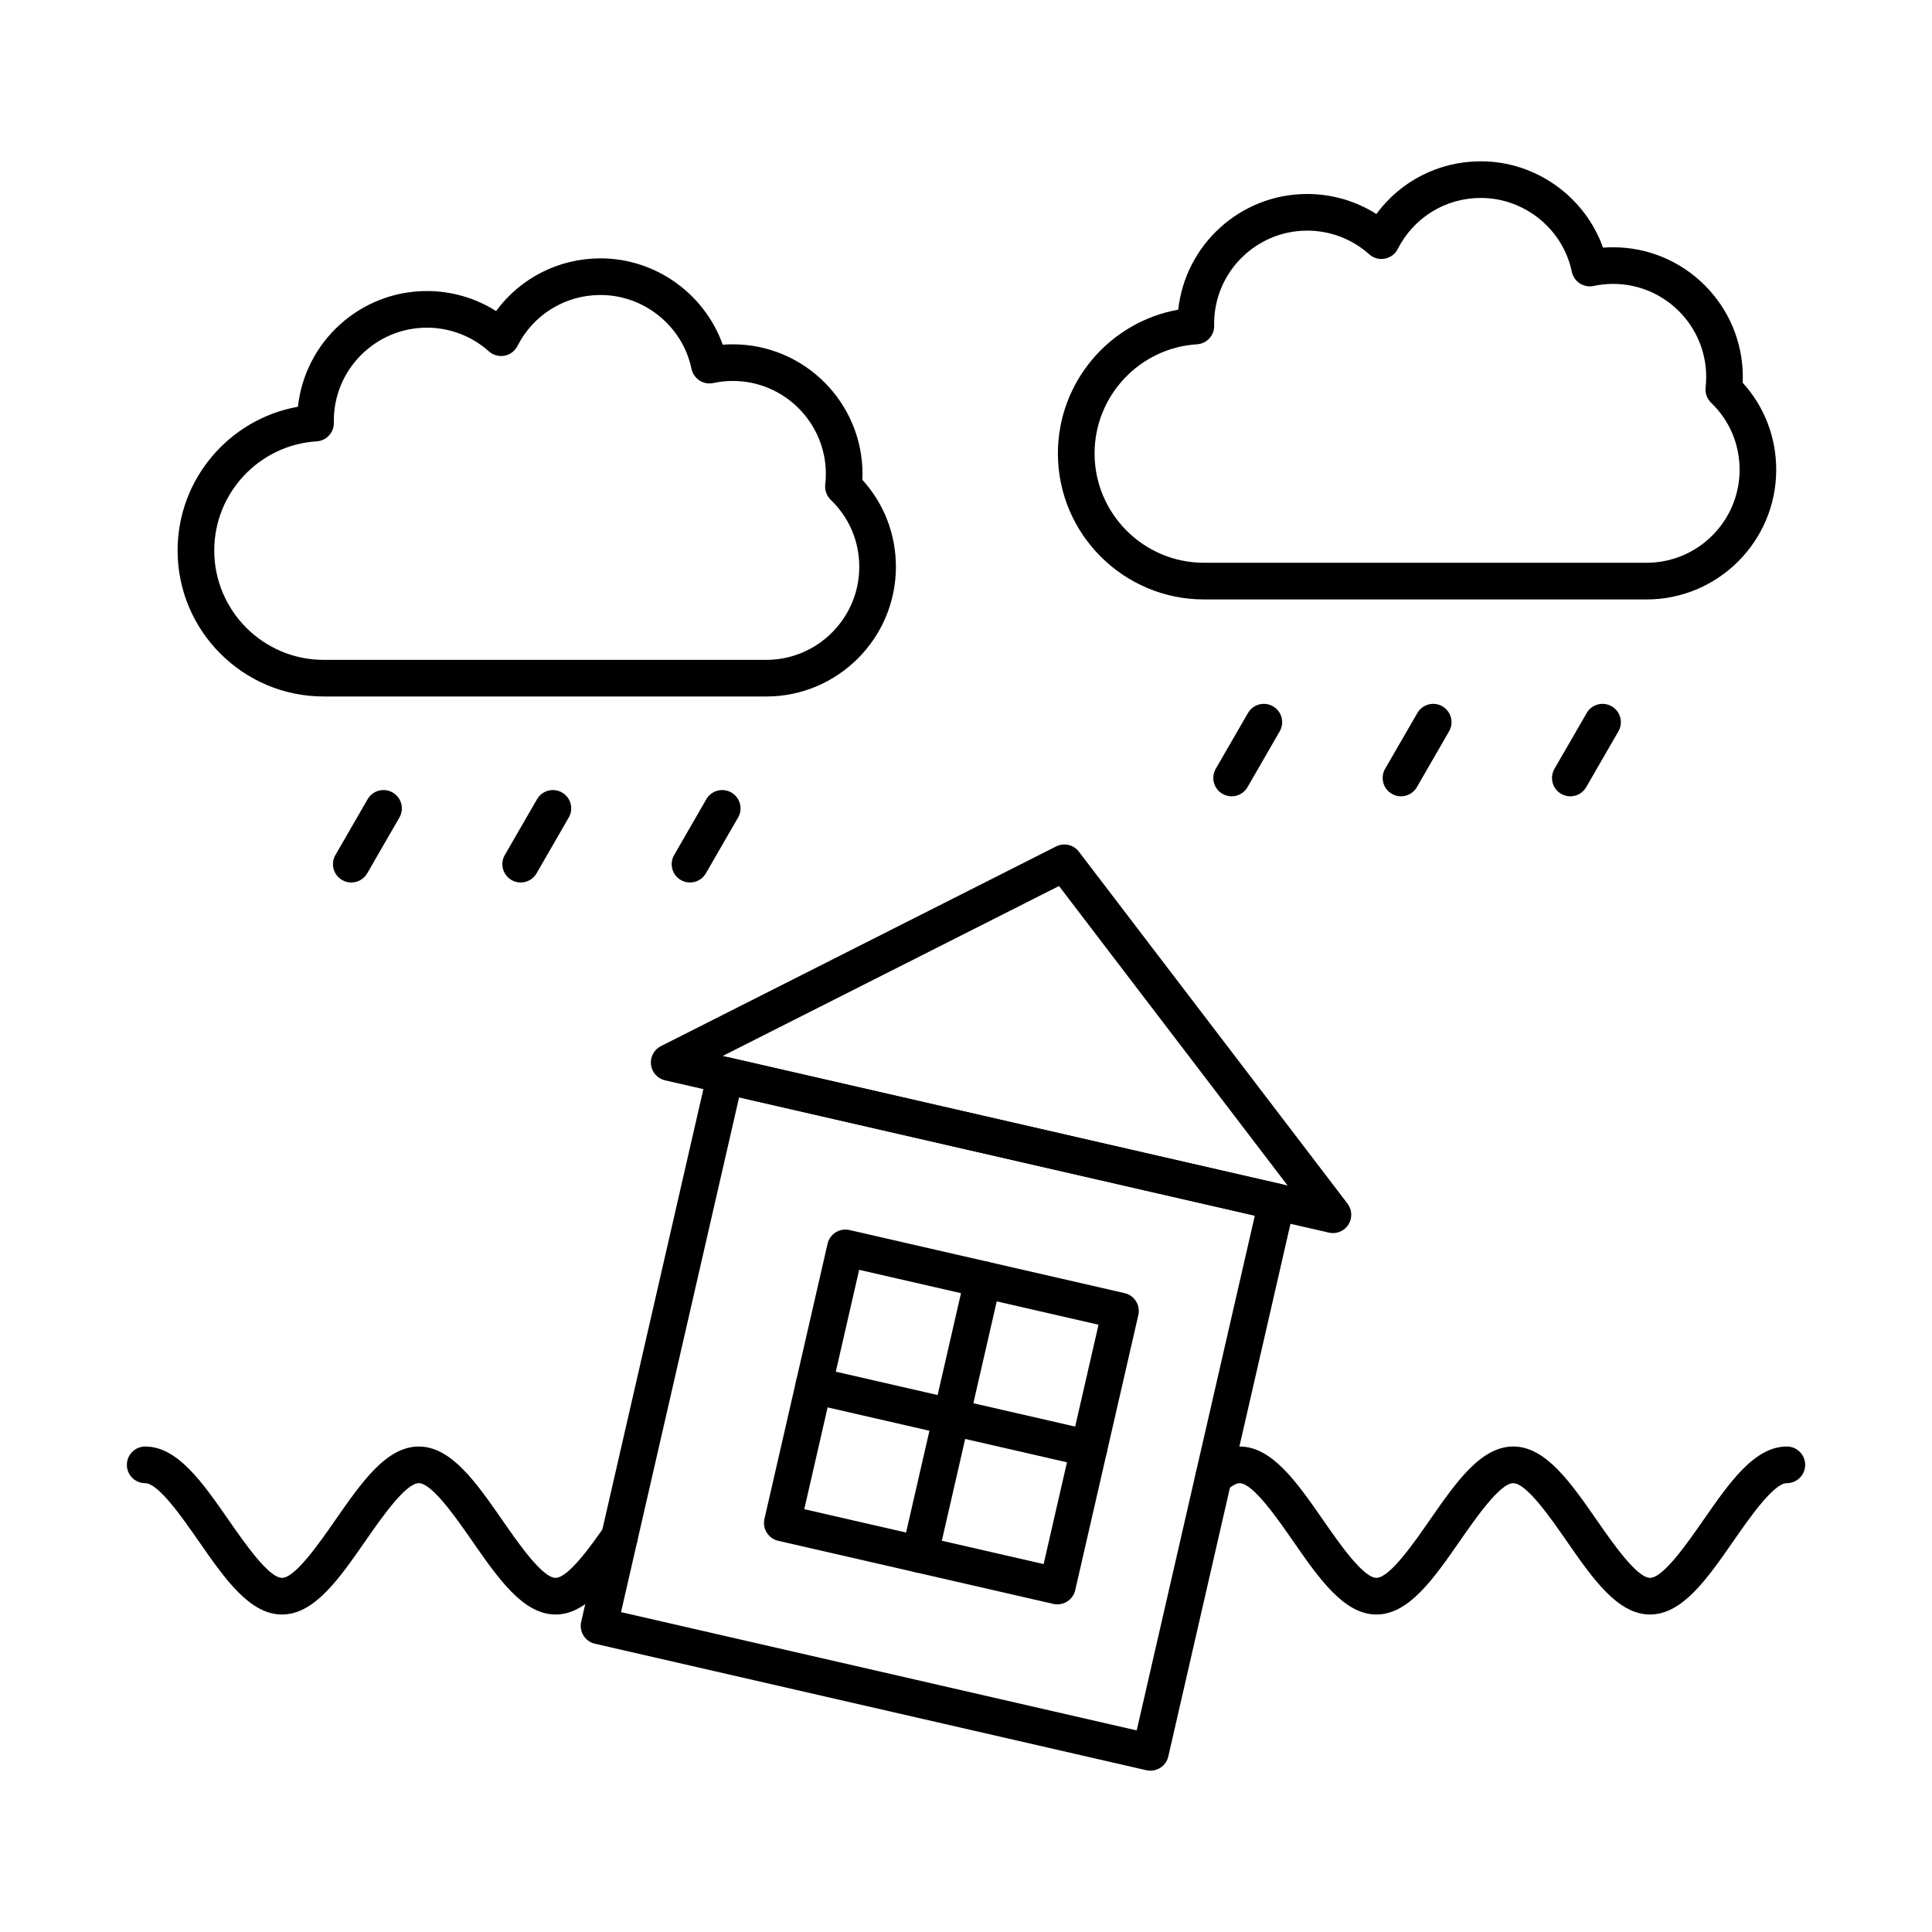 <?xml version="1.0" encoding="UTF-8"?>
<!-- Uploaded to: SVG Find, www.svgrepo.com, Generator: SVG Find Mixer Tools -->
<svg fill="#000000" width="800px" height="800px" version="1.1" viewBox="144 144 512 512" xmlns="http://www.w3.org/2000/svg">
 <g fill-rule="evenodd">
  <path d="m308.58 571.23 136.66 31.348 31.297-136.41-136.67-31.348zm140.31 42.02c-0.355 0-0.719-0.039-1.086-0.121l-146.14-33.523c-1.254-0.281-2.336-1.062-3.023-2.144-0.688-1.094-0.91-2.418-0.617-3.672l33.461-145.88c0.285-1.254 1.062-2.348 2.152-3.035 1.094-0.68 2.406-0.898 3.664-0.617l146.12 33.523c2.621 0.598 4.246 3.207 3.652 5.816l-33.461 145.88c-0.516 2.246-2.519 3.762-4.731 3.762z"/>
  <path d="m335.52 423.84 149.71 34.34-60.582-79.375zm161.72 46.934c-0.363 0-0.73-0.039-1.082-0.121l-175.91-40.352c-1.992-0.453-3.481-2.113-3.734-4.148-0.242-2.023 0.809-3.996 2.629-4.914l104.73-52.922c2.086-1.051 4.633-0.465 6.047 1.387l71.191 93.273c1.234 1.629 1.324 3.856 0.223 5.574-0.91 1.406-2.457 2.227-4.086 2.227z"/>
  <path d="m357.14 543.95 63.434 14.547 14.547-63.434-63.434-14.547zm67.078 25.219c-0.363 0-0.73-0.039-1.086-0.121l-72.898-16.719c-2.609-0.598-4.25-3.207-3.644-5.816l16.723-72.902c0.281-1.254 1.059-2.336 2.152-3.023s2.406-0.91 3.66-0.617l72.895 16.719c2.621 0.598 4.246 3.207 3.648 5.816l-16.723 72.902c-0.281 1.254-1.062 2.336-2.156 3.023-0.777 0.484-1.668 0.738-2.578 0.738z"/>
  <path d="m387.77 560.82c-0.352 0-0.719-0.039-1.082-0.121-2.617-0.605-4.25-3.207-3.652-5.828l16.723-72.891c0.598-2.609 3.207-4.25 5.816-3.652 2.621 0.605 4.25 3.207 3.652 5.828l-16.719 72.891c-0.516 2.246-2.519 3.773-4.734 3.773z"/>
  <path d="m432.58 532.73c-0.363 0-0.73-0.039-1.094-0.121l-72.891-16.719c-2.621-0.598-4.25-3.207-3.652-5.816 0.598-2.621 3.207-4.25 5.816-3.652l72.902 16.723c2.609 0.598 4.246 3.207 3.641 5.816-0.508 2.254-2.508 3.773-4.723 3.773z"/>
  <path d="m581.28 571.86c-8.586 0-15.164-9.469-22.121-19.492-4.227-6.098-10.629-15.312-14.133-15.312-3.508 0-9.902 9.215-14.141 15.312-6.961 10.023-13.535 19.492-22.121 19.492-8.578 0-15.152-9.469-22.113-19.492-4.238-6.098-10.641-15.312-14.141-15.312-0.395 0-1.559 0.203-3.68 2.082-2 1.781-5.066 1.598-6.848-0.406-1.781-2.012-1.598-5.078 0.406-6.859 3.438-3.055 6.746-4.531 10.125-4.531 8.59 0 15.164 9.469 22.121 19.48 4.231 6.102 10.633 15.324 14.133 15.324 3.512 0 9.914-9.227 14.141-15.324 6.961-10.016 13.535-19.48 22.121-19.48 8.578 0 15.152 9.469 22.113 19.48 4.238 6.102 10.641 15.324 14.141 15.324s9.902-9.227 14.141-15.324c6.961-10.016 13.535-19.48 22.113-19.48 2.68 0 4.856 2.176 4.856 4.856 0 2.68-2.176 4.856-4.856 4.856-3.496 0-9.902 9.215-14.141 15.312-6.957 10.023-13.535 19.492-22.113 19.492zm-362.55 0c-8.578 0-15.156-9.469-22.113-19.492-4.238-6.098-10.641-15.312-14.141-15.312-2.68 0-4.856-2.176-4.856-4.856s2.176-4.856 4.856-4.856c8.578 0 15.152 9.469 22.113 19.48 4.242 6.102 10.641 15.324 14.141 15.324s9.902-9.227 14.141-15.324c6.961-10.016 13.535-19.48 22.113-19.48 8.59 0 15.164 9.469 22.121 19.48 4.227 6.102 10.629 15.324 14.129 15.324 3.461 0 9.871-9.184 12.949-13.605 1.539-2.195 4.562-2.742 6.758-1.203 2.207 1.539 2.742 4.562 1.203 6.766-6.766 9.711-13.02 17.754-20.906 17.754-8.578 0-15.152-9.469-22.113-19.492-4.234-6.098-10.641-15.312-14.141-15.312s-9.902 9.215-14.141 15.312c-6.961 10.023-13.535 19.492-22.109 19.492z"/>
  <path d="m560.15 355.03c-0.828 0-1.66-0.211-2.43-0.656-2.316-1.336-3.117-4.309-1.77-6.637l8.539-14.777c1.332-2.328 4.309-3.117 6.625-1.781 2.328 1.344 3.125 4.309 1.781 6.637l-8.535 14.789c-0.902 1.559-2.531 2.43-4.207 2.43z"/>
  <path d="m515.27 355.03c-0.82 0-1.66-0.211-2.418-0.656-2.328-1.336-3.117-4.309-1.781-6.637l8.539-14.777c1.344-2.328 4.309-3.117 6.633-1.781 2.316 1.344 3.117 4.309 1.77 6.637l-8.527 14.789c-0.898 1.547-2.539 2.43-4.219 2.43z"/>
  <path d="m470.39 355.03c-0.828 0-1.66-0.211-2.426-0.656-2.316-1.336-3.117-4.309-1.781-6.637l8.539-14.777c1.344-2.328 4.316-3.117 6.633-1.781 2.328 1.344 3.117 4.309 1.781 6.637l-8.535 14.789c-0.898 1.559-2.527 2.43-4.207 2.43z"/>
  <path d="m326.86 377.87c-0.832 0-1.66-0.211-2.43-0.648-2.316-1.344-3.117-4.309-1.77-6.637l8.527-14.789c1.344-2.316 4.316-3.117 6.633-1.77 2.328 1.336 3.117 4.309 1.781 6.625l-8.535 14.789c-0.902 1.559-2.531 2.426-4.207 2.426z"/>
  <path d="m281.98 377.87c-0.82 0-1.66-0.211-2.418-0.648-2.324-1.344-3.125-4.309-1.781-6.637l8.539-14.789c1.348-2.316 4.309-3.117 6.637-1.77 2.316 1.336 3.117 4.309 1.77 6.625l-8.535 14.789c-0.902 1.559-2.531 2.426-4.207 2.426z"/>
  <path d="m237.1 377.87c-0.828 0-1.66-0.211-2.43-0.648-2.316-1.344-3.117-4.309-1.781-6.637l8.539-14.789c1.344-2.316 4.309-3.117 6.637-1.77 2.328 1.336 3.117 4.309 1.781 6.625l-8.535 14.789c-0.898 1.559-2.531 2.426-4.207 2.426z"/>
  <path d="m257.13 230.84c-13.594 0-24.66 11.055-24.66 24.652 0.004 0.172 0.008 0.344 0.008 0.504 0.062 2.609-1.953 4.805-4.551 4.965-15.223 0.949-27.148 13.656-27.148 28.918 0 15.98 13.008 28.992 28.988 28.992h117.3c13.594 0 24.648-11.066 24.648-24.66 0-6.758-2.68-13.059-7.559-17.754-1.082-1.051-1.629-2.551-1.457-4.047 0.113-0.93 0.164-1.871 0.164-2.801 0-13.594-11.066-24.652-24.652-24.652-1.738 0-3.488 0.184-5.18 0.547-1.262 0.273-2.578 0.031-3.672-0.68-1.07-0.707-1.832-1.809-2.106-3.074-2.363-11.34-12.523-19.574-24.125-19.574-9.336 0-17.773 5.18-22 13.523-0.688 1.336-1.953 2.297-3.438 2.57-1.477 0.281-3.004-0.152-4.129-1.152-4.519-4.055-10.367-6.281-16.438-6.281zm89.938 97.734h-117.3c-21.344 0-38.703-17.348-38.703-38.691 0-18.895 13.695-34.855 31.895-38.094 1.852-17.215 16.469-30.66 34.168-30.66 6.547 0 12.887 1.852 18.34 5.301 6.414-8.719 16.578-13.961 27.664-13.961 14.629 0 27.594 9.387 32.398 22.883 0.891-0.07 1.781-0.102 2.68-0.102 18.945 0 34.363 15.414 34.363 34.363 0.004 0.516-0.012 1.023-0.039 1.539 5.758 6.332 8.891 14.434 8.891 23.062 0 18.945-15.414 34.363-34.359 34.363z"/>
  <path d="m490.42 205.12c-13.594 0-24.66 11.055-24.66 24.652 0 0.172 0.012 0.344 0.012 0.504 0.062 2.609-1.953 4.805-4.551 4.965-15.223 0.949-27.148 13.656-27.148 28.918 0 15.98 13.008 28.98 28.992 28.98h117.3c13.594 0 24.648-11.055 24.648-24.652 0-6.758-2.68-13.07-7.555-17.762-1.082-1.043-1.617-2.539-1.457-4.035 0.113-0.941 0.16-1.883 0.16-2.801 0-13.594-11.055-24.652-24.652-24.652-1.75 0-3.488 0.184-5.18 0.547-1.262 0.262-2.578 0.02-3.672-0.68-1.07-0.707-1.832-1.812-2.106-3.074-2.363-11.34-12.523-19.574-24.125-19.574-9.336 0-17.773 5.18-22 13.516-0.676 1.344-1.953 2.297-3.43 2.578-1.484 0.285-3.016-0.152-4.137-1.152-4.519-4.055-10.367-6.281-16.438-6.281zm89.938 97.734h-117.3c-21.344 0-38.703-17.359-38.703-38.691 0-18.895 13.695-34.855 31.895-38.094 1.852-17.215 16.469-30.66 34.168-30.66 6.547 0 12.887 1.852 18.34 5.301 6.414-8.73 16.578-13.961 27.664-13.961 14.629 0 27.594 9.387 32.398 22.883 0.891-0.07 1.781-0.102 2.68-0.102 18.945 0 34.363 15.414 34.363 34.363 0 0.504-0.012 1.023-0.031 1.539 5.746 6.32 8.883 14.426 8.883 23.062 0 18.945-15.418 34.363-34.359 34.363z"/>
 </g>
</svg>
